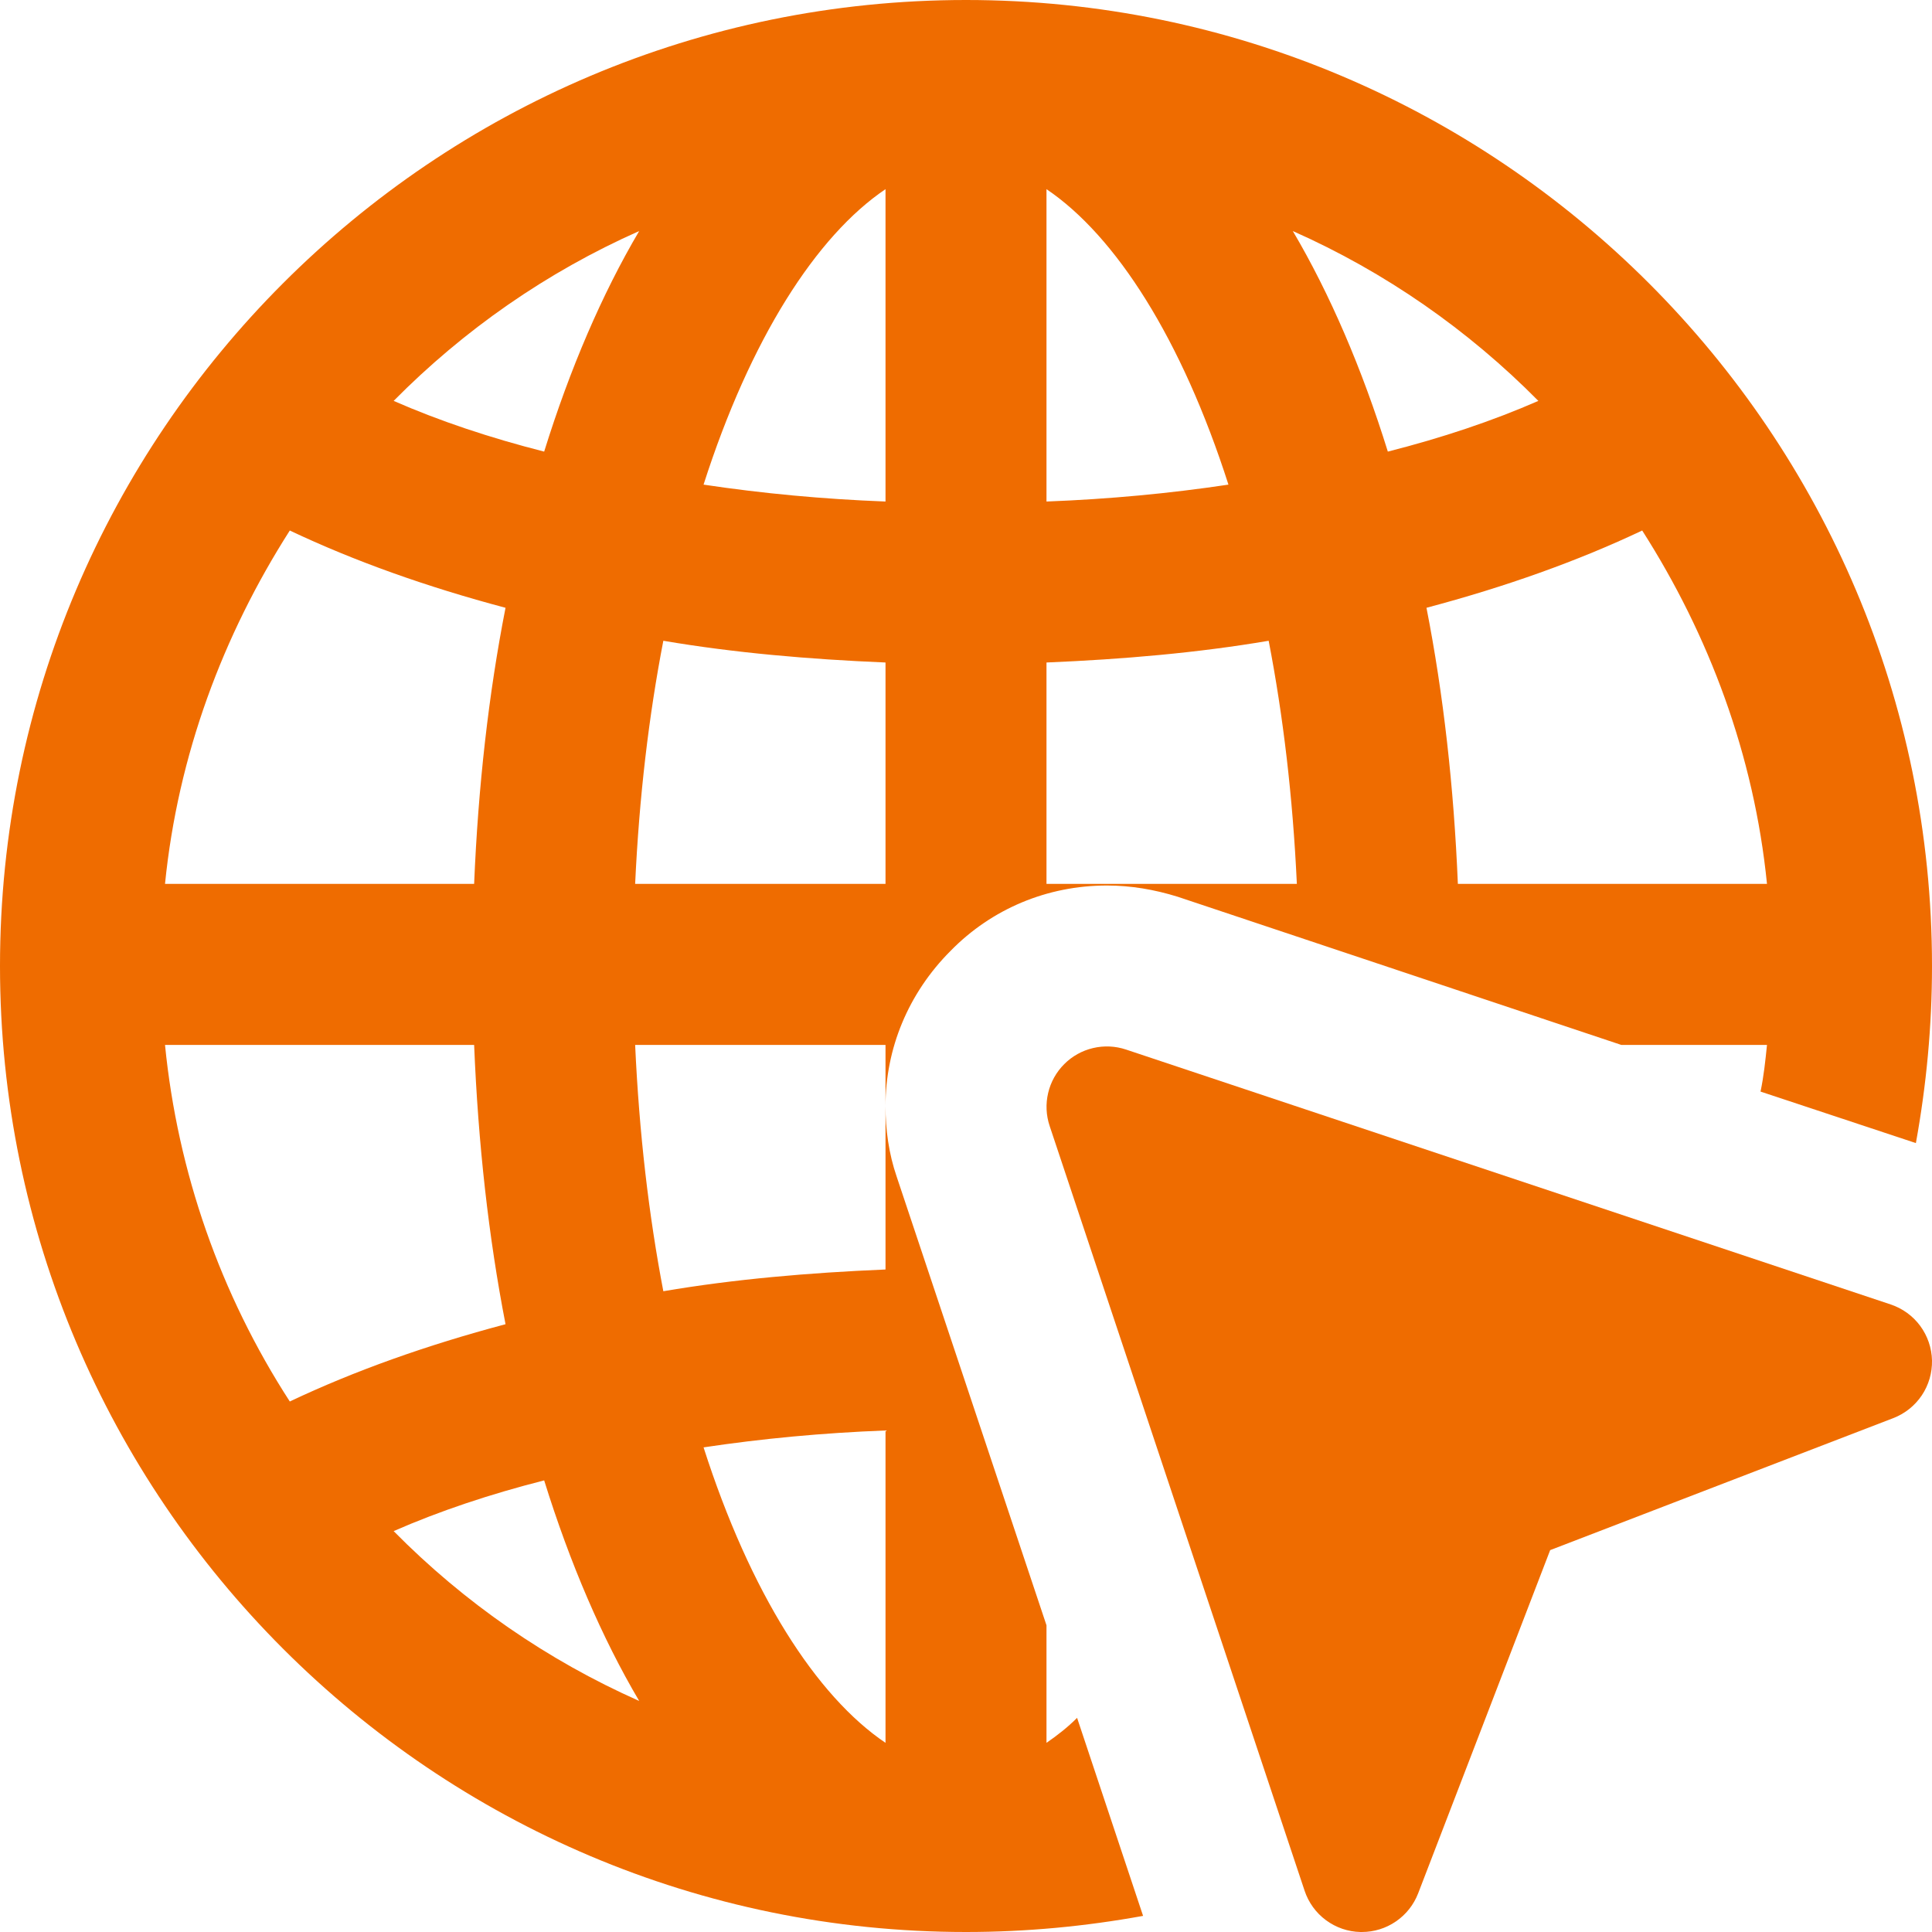<svg width="44" height="44" viewBox="0 0 44 44" fill="none" xmlns="http://www.w3.org/2000/svg">
<g clip-path="url(#clip0_811_1417)">
<path d="M22 0C9.863 0 0 9.863 0 22C0 34.137 9.863 44 22 44C23.375 44 24.713 43.872 26.033 43.633L24.53 39.123C24.31 39.343 24.072 39.527 23.833 39.692V37.015L20.423 26.803C20.24 26.272 20.167 25.722 20.167 25.19V28.912C18.425 28.985 16.72 29.132 15.107 29.407C14.777 27.683 14.557 25.813 14.465 23.797H20.167V25.19C20.167 23.888 20.68 22.623 21.652 21.652C22.587 20.698 23.852 20.167 25.208 20.167C25.758 20.167 26.29 20.258 26.822 20.423L36.923 23.797H40.242C40.205 24.163 40.168 24.512 40.095 24.86L43.633 26.033C43.872 24.713 44 23.375 44 22C44 9.863 34.137 0 22 0ZM20.167 32.578V39.692C18.59 38.628 17.087 36.282 16.023 32.963C17.362 32.762 18.737 32.633 20.167 32.578ZM6.6 12.082C8.067 12.778 9.717 13.365 11.513 13.842C11.128 15.803 10.89 17.912 10.798 20.13H3.758C4.052 17.197 5.078 14.465 6.6 12.082ZM3.758 23.797H10.798C10.89 26.052 11.128 28.178 11.513 30.158C9.717 30.635 8.067 31.222 6.6 31.918C5.019 29.476 4.045 26.692 3.758 23.797ZM14.557 38.738C12.467 37.81 10.571 36.498 8.965 34.87C10.01 34.412 11.165 34.027 12.393 33.715C12.98 35.603 13.713 37.308 14.557 38.738ZM12.393 10.285C11.165 9.973 10.01 9.588 8.965 9.13C10.56 7.517 12.448 6.197 14.557 5.262C13.713 6.692 12.98 8.397 12.393 10.285ZM20.167 20.13H14.465C14.557 18.15 14.777 16.298 15.107 14.593C16.72 14.868 18.425 15.015 20.167 15.088V20.13ZM20.167 11.422C18.737 11.367 17.362 11.238 16.023 11.037C17.087 7.718 18.59 5.372 20.167 4.308V11.422ZM23.833 4.308C25.41 5.372 26.913 7.718 27.977 11.037C26.638 11.238 25.263 11.367 23.833 11.422V4.308ZM23.833 20.13V15.088C25.575 15.015 27.28 14.868 28.893 14.593C29.223 16.298 29.443 18.15 29.535 20.13H23.833ZM29.443 5.262C31.552 6.197 33.44 7.517 35.035 9.13C33.99 9.588 32.835 9.973 31.607 10.285C31.02 8.397 30.287 6.692 29.443 5.262ZM33.202 20.13C33.11 17.912 32.872 15.803 32.487 13.842C34.283 13.365 35.933 12.778 37.4 12.082C38.922 14.465 39.948 17.197 40.242 20.13H33.202Z" fill="#EF6C00"/>
<path d="M31.015 44H30.983C30.7 43.994 30.426 43.9 30.198 43.731C29.97 43.563 29.8 43.328 29.711 43.059L23.905 25.643C23.824 25.401 23.812 25.14 23.871 24.892C23.929 24.643 24.056 24.416 24.237 24.235C24.417 24.054 24.645 23.927 24.893 23.869C25.142 23.81 25.402 23.822 25.645 23.903L43.061 29.709C43.33 29.799 43.564 29.969 43.732 30.197C43.9 30.425 43.993 30.699 44 30.982C44.006 31.265 43.925 31.543 43.768 31.778C43.61 32.013 43.384 32.194 43.12 32.296L35.304 35.303L32.298 43.118C32.198 43.378 32.022 43.601 31.793 43.758C31.564 43.916 31.293 44 31.015 44Z" fill="#EF6C00"/>
</g>
<defs>
<clipPath id="clip0_811_1417">
<rect width="44" height="44" fill="white"/>
</clipPath>
</defs>
</svg>
